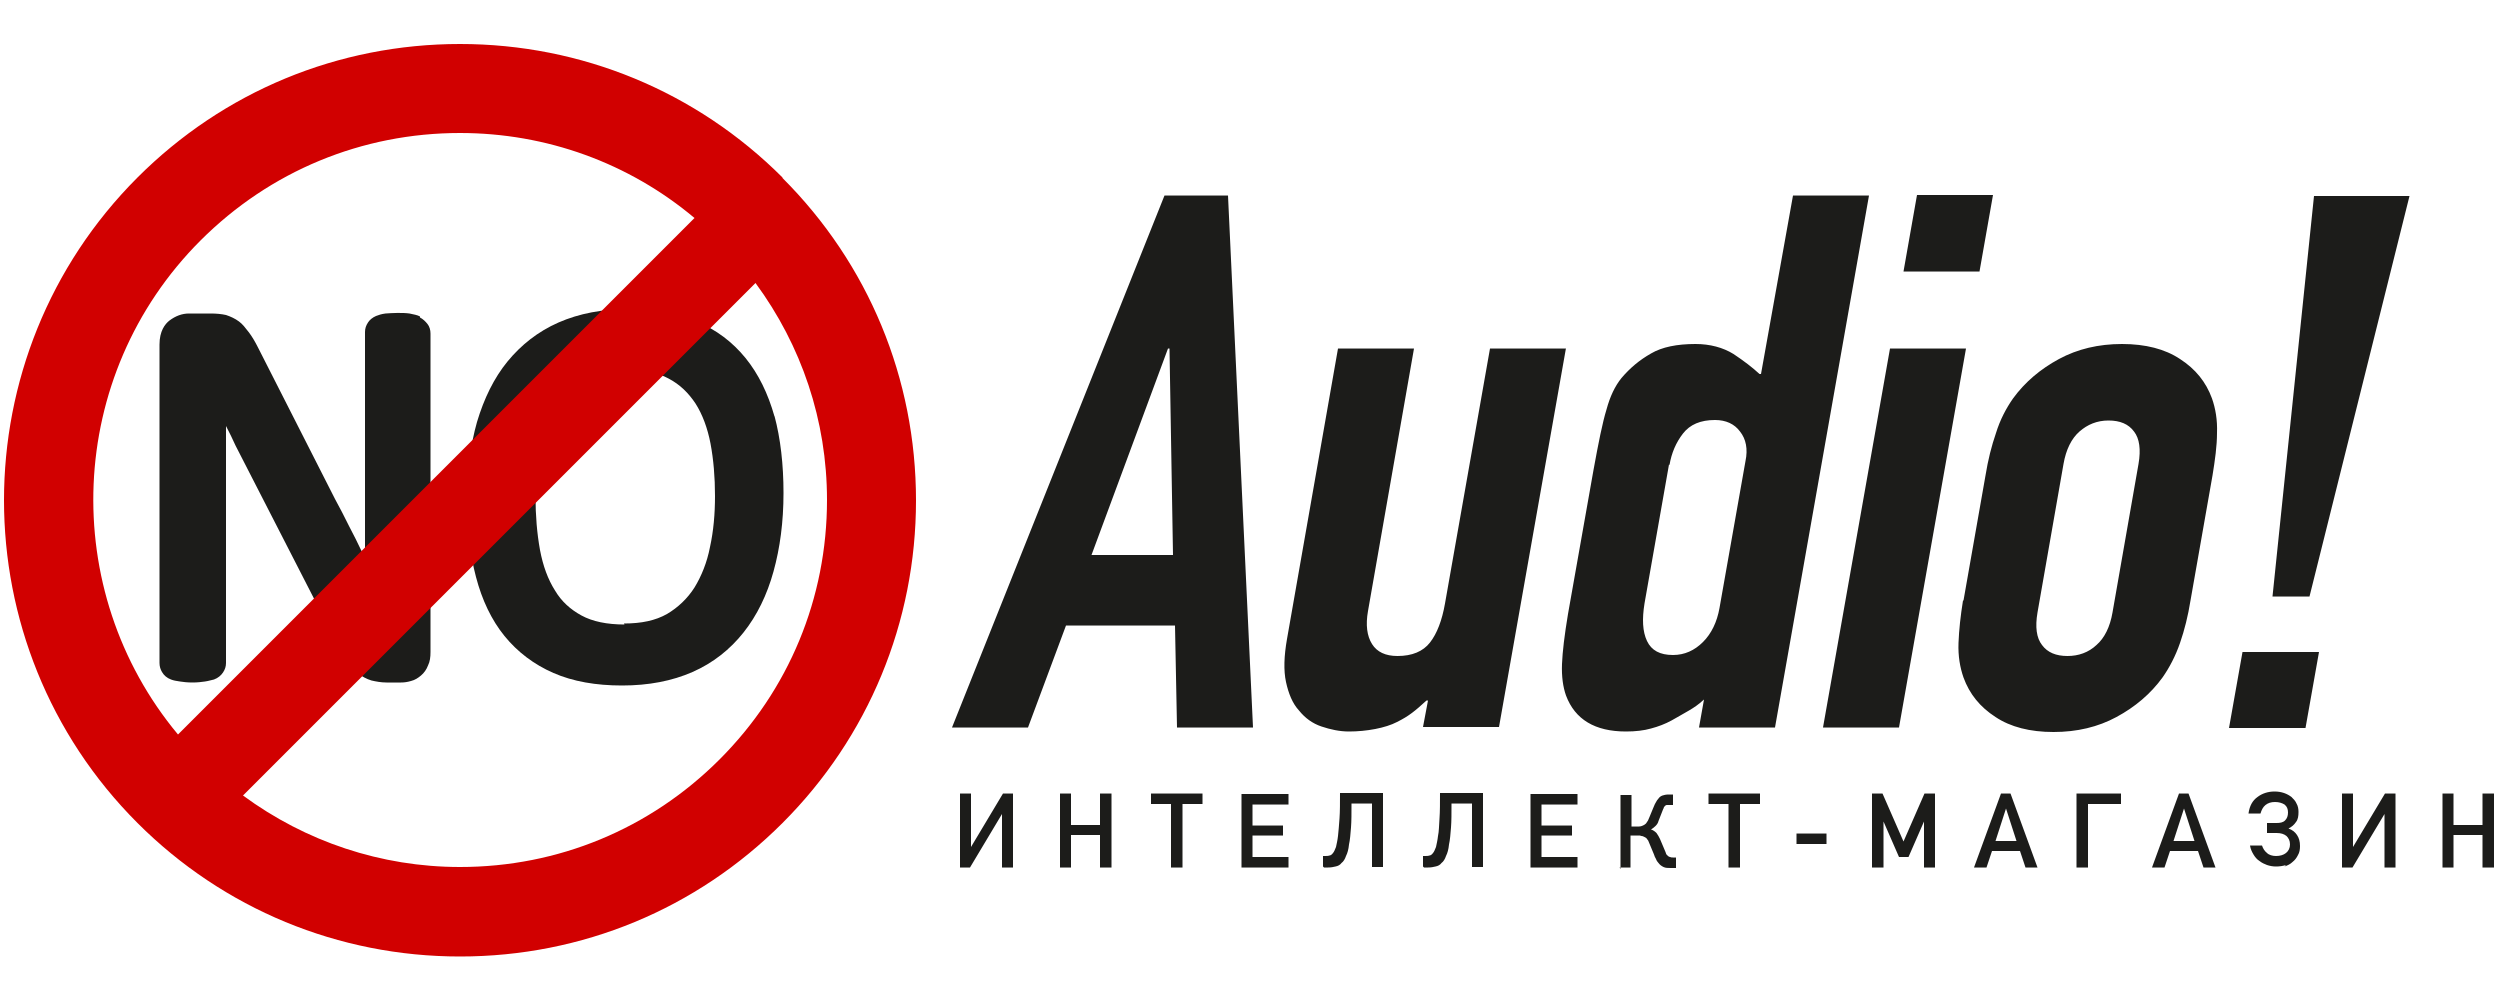 <?xml version="1.0" encoding="UTF-8"?>
<!DOCTYPE svg PUBLIC "-//W3C//DTD SVG 1.1//EN" "http://www.w3.org/Graphics/SVG/1.1/DTD/svg11.dtd">
<!-- Creator: CorelDRAW Home & Student X6 -->
<svg xmlns="http://www.w3.org/2000/svg" xml:space="preserve" width="50mm" height="20mm" version="1.1" style="shape-rendering:geometricPrecision; text-rendering:geometricPrecision; image-rendering:optimizeQuality; fill-rule:evenodd; clip-rule:evenodd"
viewBox="0 0 5000 2000"
 xmlns:xlink="http://www.w3.org/1999/xlink">
 <defs>
  <style type="text/css">
   <![CDATA[
    .fil0 {fill:#1C1C1A;fill-rule:nonzero}
    .fil1 {fill:#D10000;fill-rule:nonzero}
   ]]>
  </style>
 </defs>
 <g id="Слой_x0020_1">
  <g id="NoAudio_Logo_RGB.ai">
   <g>
    <path class="fil0" d="M4885 1735l22 0 0 -65 58 0 0 65 23 0 0 -148 -23 0 0 63 -58 0 0 -63 -22 0 0 148zm-200 0l0 0 20 0 64 -107 0 107 22 0 0 -148 -21 0 -64 107 0 -107 -22 0 0 148zm-116 -2l0 0c6,-2 12,-5 16,-9 5,-4 8,-8 11,-14 3,-5 4,-11 4,-18 0,-9 -2,-16 -6,-22 -4,-6 -9,-10 -17,-13 6,-3 11,-7 15,-13 4,-5 5,-12 5,-20 0,-6 -1,-12 -4,-17 -2,-5 -6,-9 -10,-13 -4,-3 -9,-6 -15,-8 -6,-2 -12,-3 -19,-3 -13,0 -25,4 -34,11 -10,7 -16,18 -18,33l24 0c2,-7 5,-13 10,-17 5,-4 11,-6 19,-6 8,0 14,2 19,5 5,4 7,9 7,16 0,7 -2,12 -6,16 -4,4 -10,5 -17,5l-19 0 0 20 19 0c9,0 15,2 20,6 4,4 7,9 7,17 0,7 -3,13 -8,17 -5,4 -12,6 -20,6 -7,0 -14,-2 -18,-6 -5,-4 -8,-9 -10,-15l-24 0c1,7 4,13 7,18 3,5 7,10 12,13 5,4 10,6 15,8 6,2 12,3 18,3 7,0 14,-1 20,-3zm-222 -51l0 0 21 -65 0 0 21 65 -43 0zm-42 53l0 0 24 0 11 -33 56 0 11 33 24 0 -54 -148 -19 0 -54 148zm-151 0l0 0 22 0 0 -127 66 0 0 -21 -89 0 0 148zm-163 -53l0 0 21 -65 0 0 21 65 -43 0zm-42 53l0 0 24 0 11 -33 56 0 11 33 24 0 -54 -148 -19 0 -54 148zm-204 0l0 0 22 0 0 -92 0 0 31 71 19 0 31 -71 0 0 0 92 22 0 0 -148 -21 0 -42 96 -42 -96 -21 0 0 148zm-152 -68l0 0 60 0 0 21 -60 0 0 -21zm-136 68l0 0 23 0 0 -127 40 0 0 -21 -103 0 0 21 40 0 0 127zm-218 0l0 0 22 0 0 -64 16 0c2,0 4,0 6,1 2,0 4,1 6,2 2,1 4,2 5,4 2,2 3,4 4,7l10 24c1,3 2,6 4,9 1,3 3,6 5,8 3,4 6,6 10,8 4,2 9,2 14,2l11 0 0 -21 -6 0c-2,0 -4,0 -6,-1 -1,0 -3,-1 -4,-2 -1,-1 -2,-2 -3,-3 -1,-1 -1,-3 -2,-5l-11 -26c-2,-4 -4,-8 -7,-12 -3,-3 -7,-6 -11,-7 3,-2 6,-4 9,-7 3,-3 5,-6 6,-10l9 -23c1,-2 2,-4 2,-5 1,-1 2,-2 3,-3 1,-1 2,-1 4,-1 1,0 3,0 6,0l5 0 0 -21 -9 0c-5,0 -9,1 -12,2 -3,1 -6,3 -8,6 -2,2 -4,5 -6,9 -2,3 -3,7 -5,11l-7 17c-1,2 -2,5 -3,7 -1,2 -3,4 -4,6 -2,2 -4,3 -6,4 -2,1 -5,2 -8,2l-15 0 0 -63 -22 0 0 148zm-178 0l0 0 94 0 0 -21 -72 0 0 -43 61 0 0 -20 -61 0 0 -42 72 0 0 -21 -94 0 0 148zm-213 0l0 0 8 0c6,0 11,-1 15,-2 5,-1 9,-3 12,-7 4,-3 7,-8 9,-14 3,-6 5,-13 6,-23 2,-9 3,-21 4,-34 1,-13 1,-29 1,-48l41 0 0 127 22 0 0 -148 -86 0c0,20 0,37 -1,51 -1,14 -1,26 -3,35 -1,9 -3,17 -4,22 -2,5 -4,10 -6,12 -2,3 -5,5 -7,5 -3,1 -6,1 -9,1l-4 0 0 21zm-200 0l0 0 8 0c6,0 11,-1 15,-2 5,-1 9,-3 12,-7 4,-3 7,-8 9,-14 3,-6 5,-13 6,-23 2,-9 3,-21 4,-34 1,-13 1,-29 1,-48l41 0 0 127 22 0 0 -148 -86 0c0,20 0,37 -1,51 -1,14 -2,26 -3,35 -1,9 -3,17 -4,22 -2,5 -4,10 -6,12 -2,3 -5,5 -7,5 -3,1 -6,1 -9,1l-4 0 0 21zm-165 0l0 0 94 0 0 -21 -72 0 0 -43 61 0 0 -20 -61 0 0 -42 72 0 0 -21 -94 0 0 148zm-141 0l0 0 23 0 0 -127 40 0 0 -21 -103 0 0 21 40 0 0 127zm-222 0l0 0 22 0 0 -65 58 0 0 65 23 0 0 -148 -23 0 0 63 -58 0 0 -63 -22 0 0 148zm-200 0l0 0 20 0 64 -107 0 107 22 0 0 -148 -20 0 -64 107 0 -107 -22 0 0 148z"/>
    <path class="fil0" d="M2347 1110l-164 0 153 -413 3 0 7 413zm-443 345l0 0 152 0 76 -204 218 0 4 204 152 0 -50 -1064 -127 0 -425 1064zm1228 -758l0 0 -152 0 -90 510c-6,34 -16,60 -30,78 -14,18 -36,27 -65,27 -24,0 -41,-8 -51,-24 -10,-16 -13,-38 -8,-66l92 -525 -152 0 -102 581c-6,34 -7,63 -2,86 5,23 13,43 26,57 12,15 27,26 45,32 18,6 36,10 55,10 35,0 73,-7 96,-19 24,-12 36,-22 59,-43l3 0 -10 53 152 0 134 -758zm207 233l0 0c4,-24 13,-45 27,-63 14,-18 35,-27 64,-27 22,0 39,8 50,23 12,15 16,35 11,59l-52 294c-5,28 -16,51 -33,68 -17,17 -37,26 -60,26 -26,0 -43,-9 -52,-28 -9,-19 -10,-44 -5,-75l49 -278zm59 525l0 0 152 0 188 -1064 -152 0 -64 357 -3 0c-14,-13 -31,-26 -52,-40 -21,-13 -47,-20 -76,-20 -37,0 -67,6 -89,19 -23,13 -42,29 -59,49 -13,16 -23,37 -30,63 -8,26 -16,66 -26,121l-51 288c-7,42 -11,75 -12,100 -1,25 2,46 8,63 18,48 58,72 120,72 19,0 36,-2 50,-6 15,-4 28,-9 41,-16 12,-7 25,-14 35,-20 10,-6 18,-11 30,-22l-10 56zm248 0l0 0 152 0 134 -758 -152 0 -134 758zm161 -912l0 0 152 0 27 -153 -152 0 -27 153zm119 658l0 0c-5,31 -8,59 -9,85 -1,26 3,49 10,69 12,33 33,59 64,79 30,20 69,30 116,30 47,0 89,-10 126,-30 37,-20 68,-46 92,-79 14,-20 26,-43 35,-69 9,-26 16,-54 21,-85l44 -250c5,-31 9,-59 9,-85 1,-26 -3,-49 -10,-69 -12,-33 -33,-59 -64,-79 -30,-20 -69,-30 -116,-30 -47,0 -89,10 -126,30 -37,20 -68,46 -92,79 -14,20 -26,43 -34,69 -9,26 -16,54 -21,85l-44 250zm201 -273l0 0c5,-29 16,-51 32,-65 16,-14 35,-22 58,-22 23,0 40,7 51,22 11,14 14,36 9,65l-52 297c-5,29 -16,51 -32,65 -16,15 -36,22 -58,22 -23,0 -40,-7 -51,-22 -11,-14 -14,-36 -9,-65l52 -297zm417 265l0 0 75 0 200 -801 -191 0 -83 801zm-85 263l0 0 152 0 27 -152 -153 0 -27 152z"/>
    <path class="fil0" d="M840 633c-5,-3 -12,-4 -21,-6 -14,-2 -35,-1 -48,0 -8,1 -14,3 -19,5 -7,3 -13,8 -16,13 -4,6 -6,12 -6,19l0 452 -6 -12c-8,-17 -17,-35 -26,-52 -9,-18 -18,-36 -28,-54l-154 -303c-6,-12 -12,-22 -18,-30 -7,-9 -13,-17 -20,-22 -8,-6 -17,-10 -26,-13 -9,-2 -19,-3 -31,-3l-43 0c-14,0 -27,5 -39,14 -9,7 -20,21 -20,48l0 637c0,7 2,13 5,18 4,7 10,12 18,15 5,2 11,3 18,4 6,1 15,2 25,2 10,0 18,-1 25,-2 7,-1 13,-3 18,-4 8,-3 14,-8 18,-14 4,-6 6,-12 6,-19l0 -416c0,-19 0,-38 0,-58 7,13 13,26 19,39l201 392c7,15 14,27 21,37 7,11 15,19 22,26 9,7 18,12 28,15 9,2 19,4 30,4l29 0c7,0 13,-1 20,-3 8,-2 14,-6 20,-11 6,-5 11,-12 14,-20 4,-8 5,-17 5,-27l0 -637c0,-7 -2,-14 -6,-19 -4,-5 -9,-10 -15,-13z"/>
    <path class="fil0" d="M1249 1249c-35,0 -64,-6 -86,-18 -22,-12 -40,-28 -53,-50 -14,-22 -24,-49 -30,-81 -6,-33 -9,-69 -9,-108 0,-35 3,-69 10,-100 6,-30 17,-57 32,-80 14,-22 33,-40 55,-53 22,-13 51,-20 84,-20 34,0 63,6 85,18 23,12 40,29 54,50 14,22 24,49 30,80 6,32 9,67 9,105 0,36 -3,70 -10,102 -6,31 -17,58 -31,81 -14,22 -33,40 -55,53 -23,13 -51,19 -86,19zm300 -416l0 0c-13,-46 -32,-85 -58,-117 -26,-32 -59,-57 -98,-73 -39,-16 -84,-25 -135,-25 -53,0 -100,9 -141,27 -41,18 -75,45 -102,78 -27,33 -47,74 -61,121 -13,46 -20,98 -20,154 0,59 6,111 18,156 12,46 31,86 57,118 26,32 59,57 98,74 39,17 85,25 137,25 53,0 100,-9 141,-27 41,-18 75,-45 102,-79 27,-34 47,-75 60,-122 13,-47 20,-99 20,-157 0,-57 -6,-109 -18,-154z"/>
    <path class="fil1" d="M1439 1519c-139,139 -323,215 -519,215 -158,0 -309,-51 -434,-143l1025 -1025c92,125 143,275 143,434 0,196 -76,380 -215,519zm-1038 -1038l0 0c139,-139 323,-215 519,-215 173,0 338,60 469,170l-1033 1033c-240,-288 -225,-718 45,-988zm1164 -126l0 0c-172,-172 -402,-267 -645,-267 -244,0 -473,95 -645,267 -356,356 -356,935 0,1291 172,172 402,267 645,267 244,0 473,-95 645,-267 172,-172 267,-402 267,-645 0,-244 -95,-473 -267,-645z"/>
   </g>
  </g>
 </g>
</svg>
